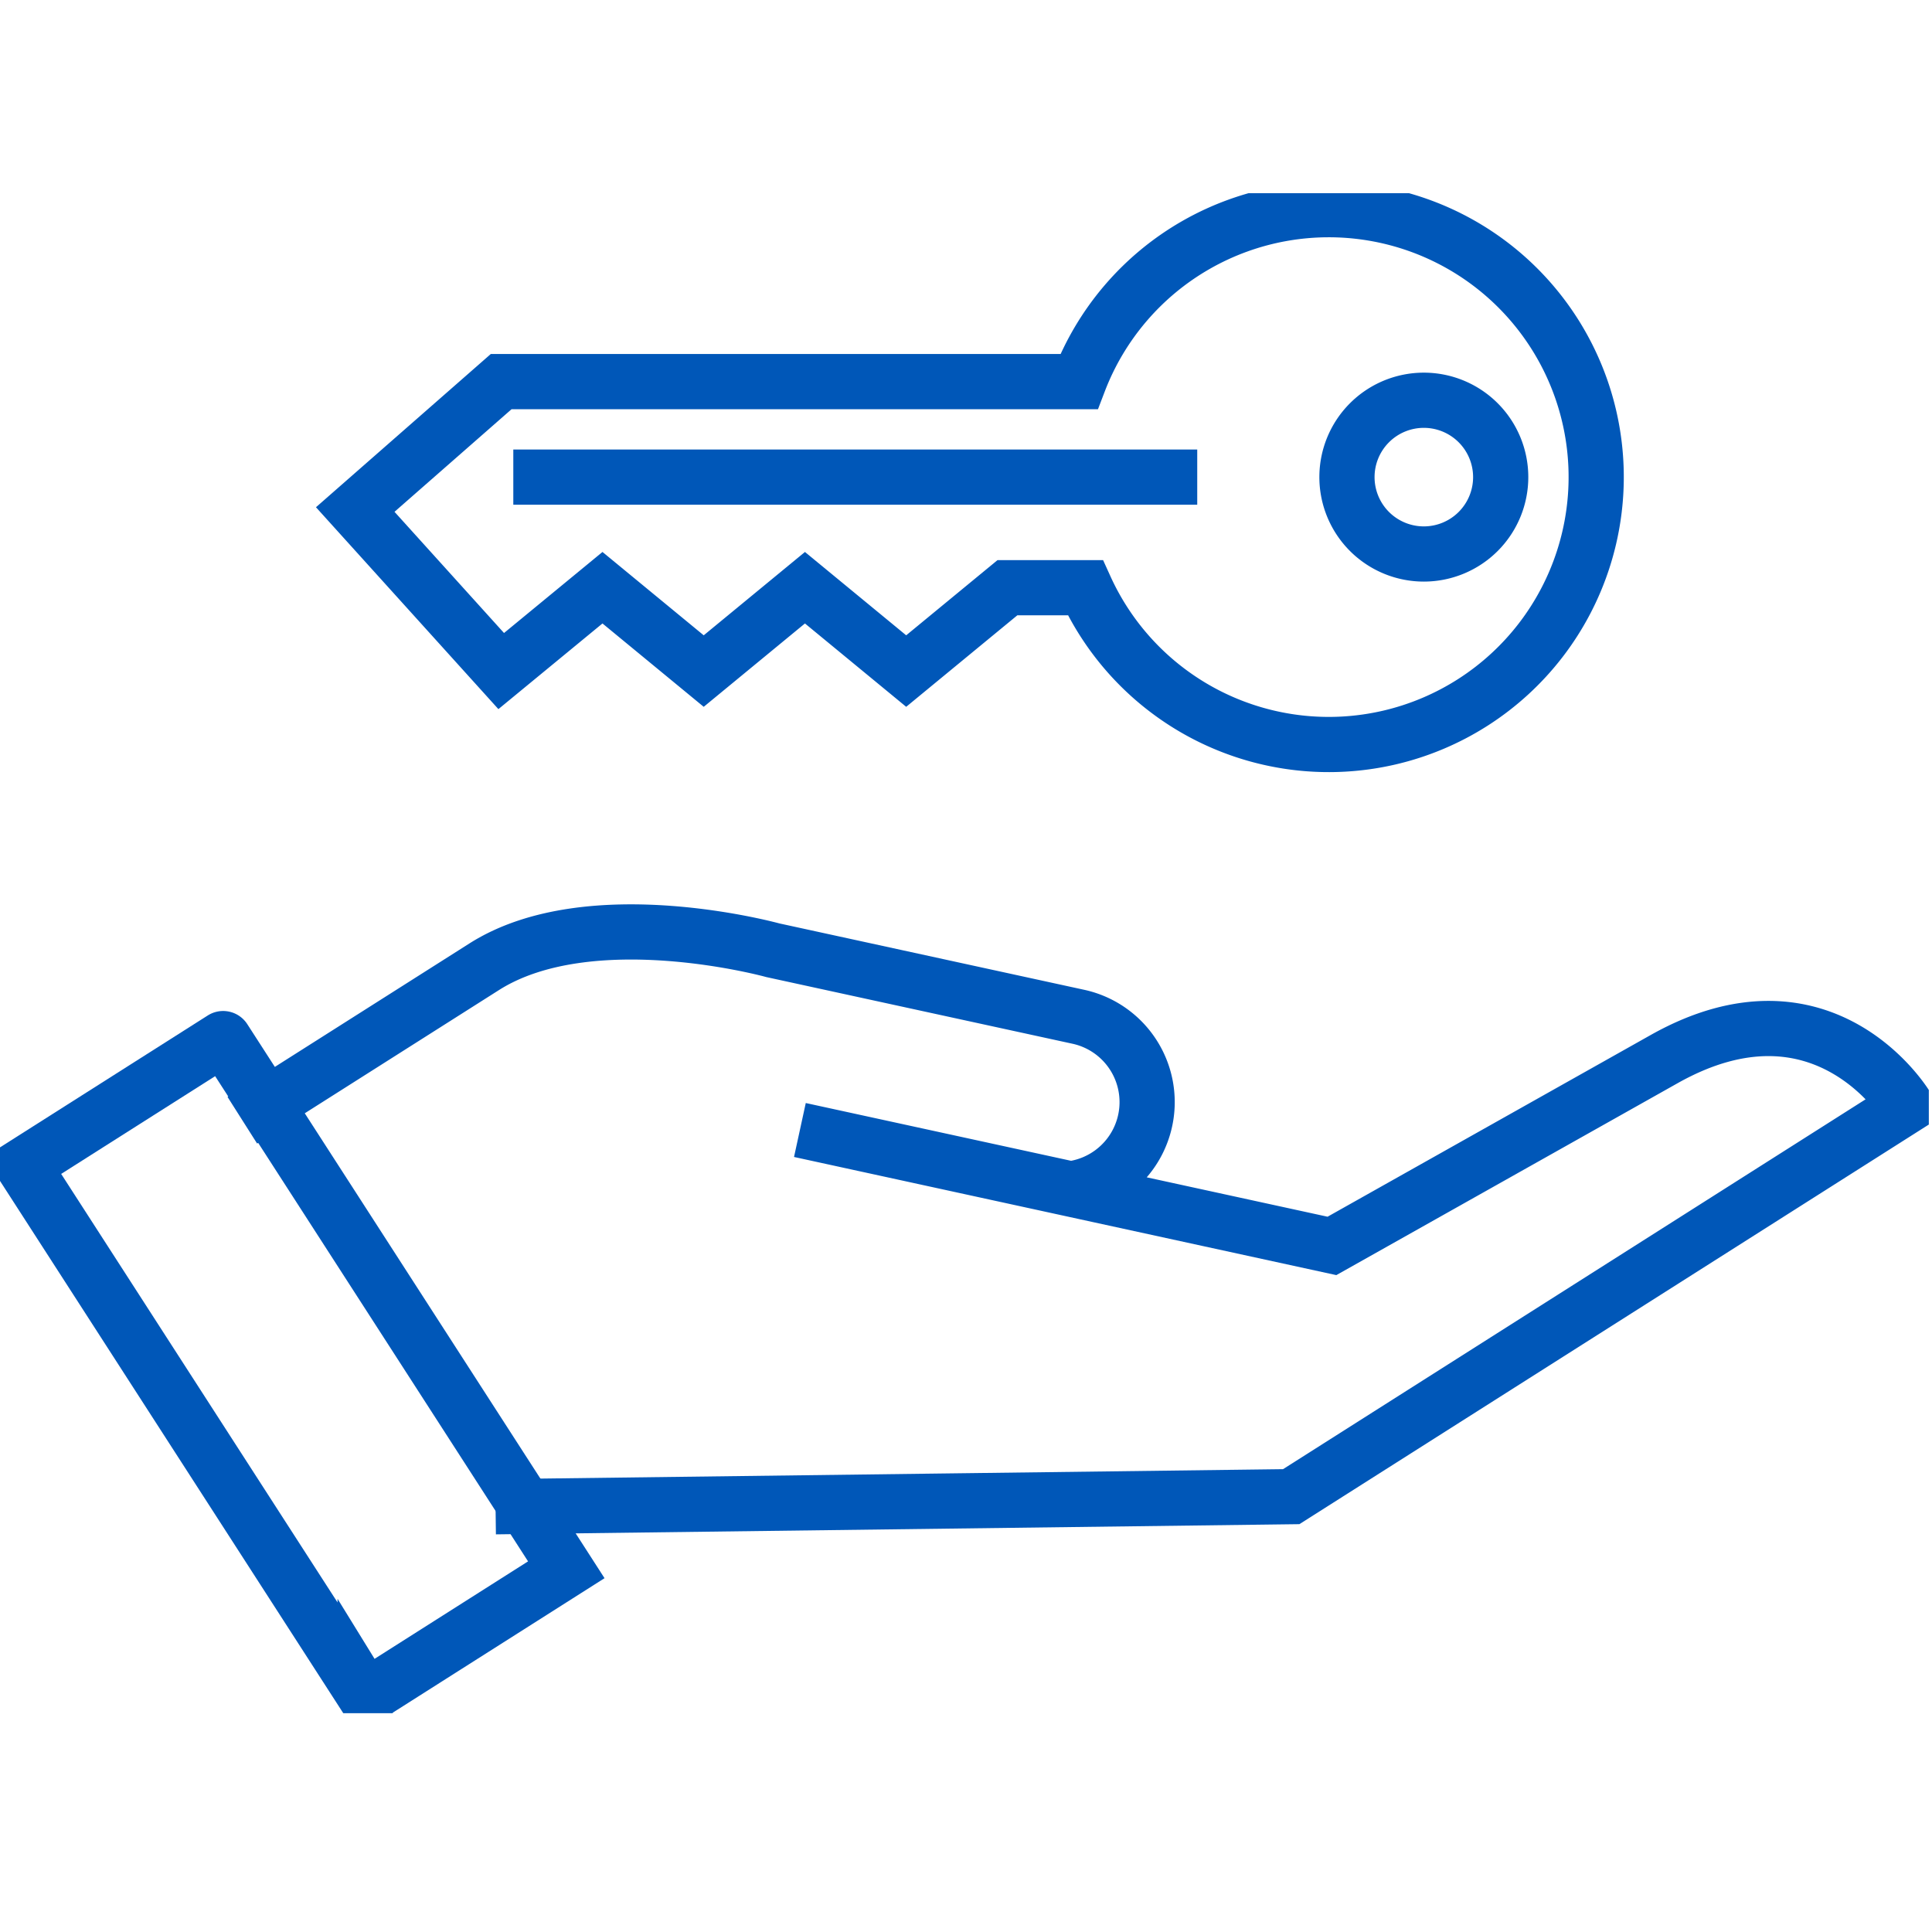<svg xmlns="http://www.w3.org/2000/svg" xmlns:xlink="http://www.w3.org/1999/xlink" width="70" height="70" viewBox="0 0 70 70">
  <defs>
    <clipPath id="clip-path">
      <rect id="Rectangle_17499" data-name="Rectangle 17499" width="69.885" height="55.072" fill="none" stroke="#0057b8" stroke-width="2"/>
    </clipPath>
    <clipPath id="clip-password-management-icon">
      <rect width="70" height="70"/>
    </clipPath>
  </defs>
  <g id="password-management-icon" clip-path="url(#clip-password-management-icon)">
    <g id="Group_203577" data-name="Group 203577" transform="translate(0 7)">
      <g id="Group_203572" data-name="Group 203572" clip-path="url(#clip-path)">
        <path id="Path_48746" data-name="Path 48746" d="M1.386,55.767l12.4,19.227a.04.04,0,0,0,.055.013l7.233-4.593L19.55,68.047,8.675,51.187a.04.04,0,0,0-.056-.012Z" transform="translate(-0.556 -20.538)" fill="none" stroke="#0057b8" stroke-linecap="square" stroke-miterlimit="10" stroke-width="2"/>
        <path id="Path_48747" data-name="Path 48747" d="M25.408,65.528l27.828-.353L75.524,51.025s-2.985-4.966-8.782-1.7L54.712,56.09l-19.277-4.2,9.782,2.13s.062,0,.172-.021a3.165,3.165,0,0,0,.133-6.212L34.453,45.377s-6.628-1.834-10.459.6L16.077,51" transform="translate(-6.453 -17.948)" fill="none" stroke="#0057b8" stroke-linecap="square" stroke-miterlimit="10" stroke-width="2"/>
        <path id="Path_48748" data-name="Path 48748" d="M26.788,7.227H47.723a9.689,9.689,0,1,1,.229,7.468H45.13l-3.668,3.02-3.668-3.02-3.668,3.02-3.668-3.02-3.669,3.02L21.5,11.862Z" transform="translate(-8.629 -0.401)" fill="none" stroke="#0057b8" stroke-linecap="square" stroke-miterlimit="10" stroke-width="2"/>
        <path id="Path_48749" data-name="Path 48749" d="M81.527,15.318a2.785,2.785,0,1,0,2.785-2.785A2.785,2.785,0,0,0,81.527,15.318Z" transform="translate(-32.724 -5.031)" fill="none" stroke="#0057b8" stroke-linecap="square" stroke-miterlimit="10" stroke-width="2"/>
        <line id="Line_294" data-name="Line 294" x1="22.78" transform="translate(19.598 10.287)" fill="none" stroke="#0057b8" stroke-linecap="square" stroke-miterlimit="10" stroke-width="2"/>
      </g>
    </g>
  </g>
</svg>
